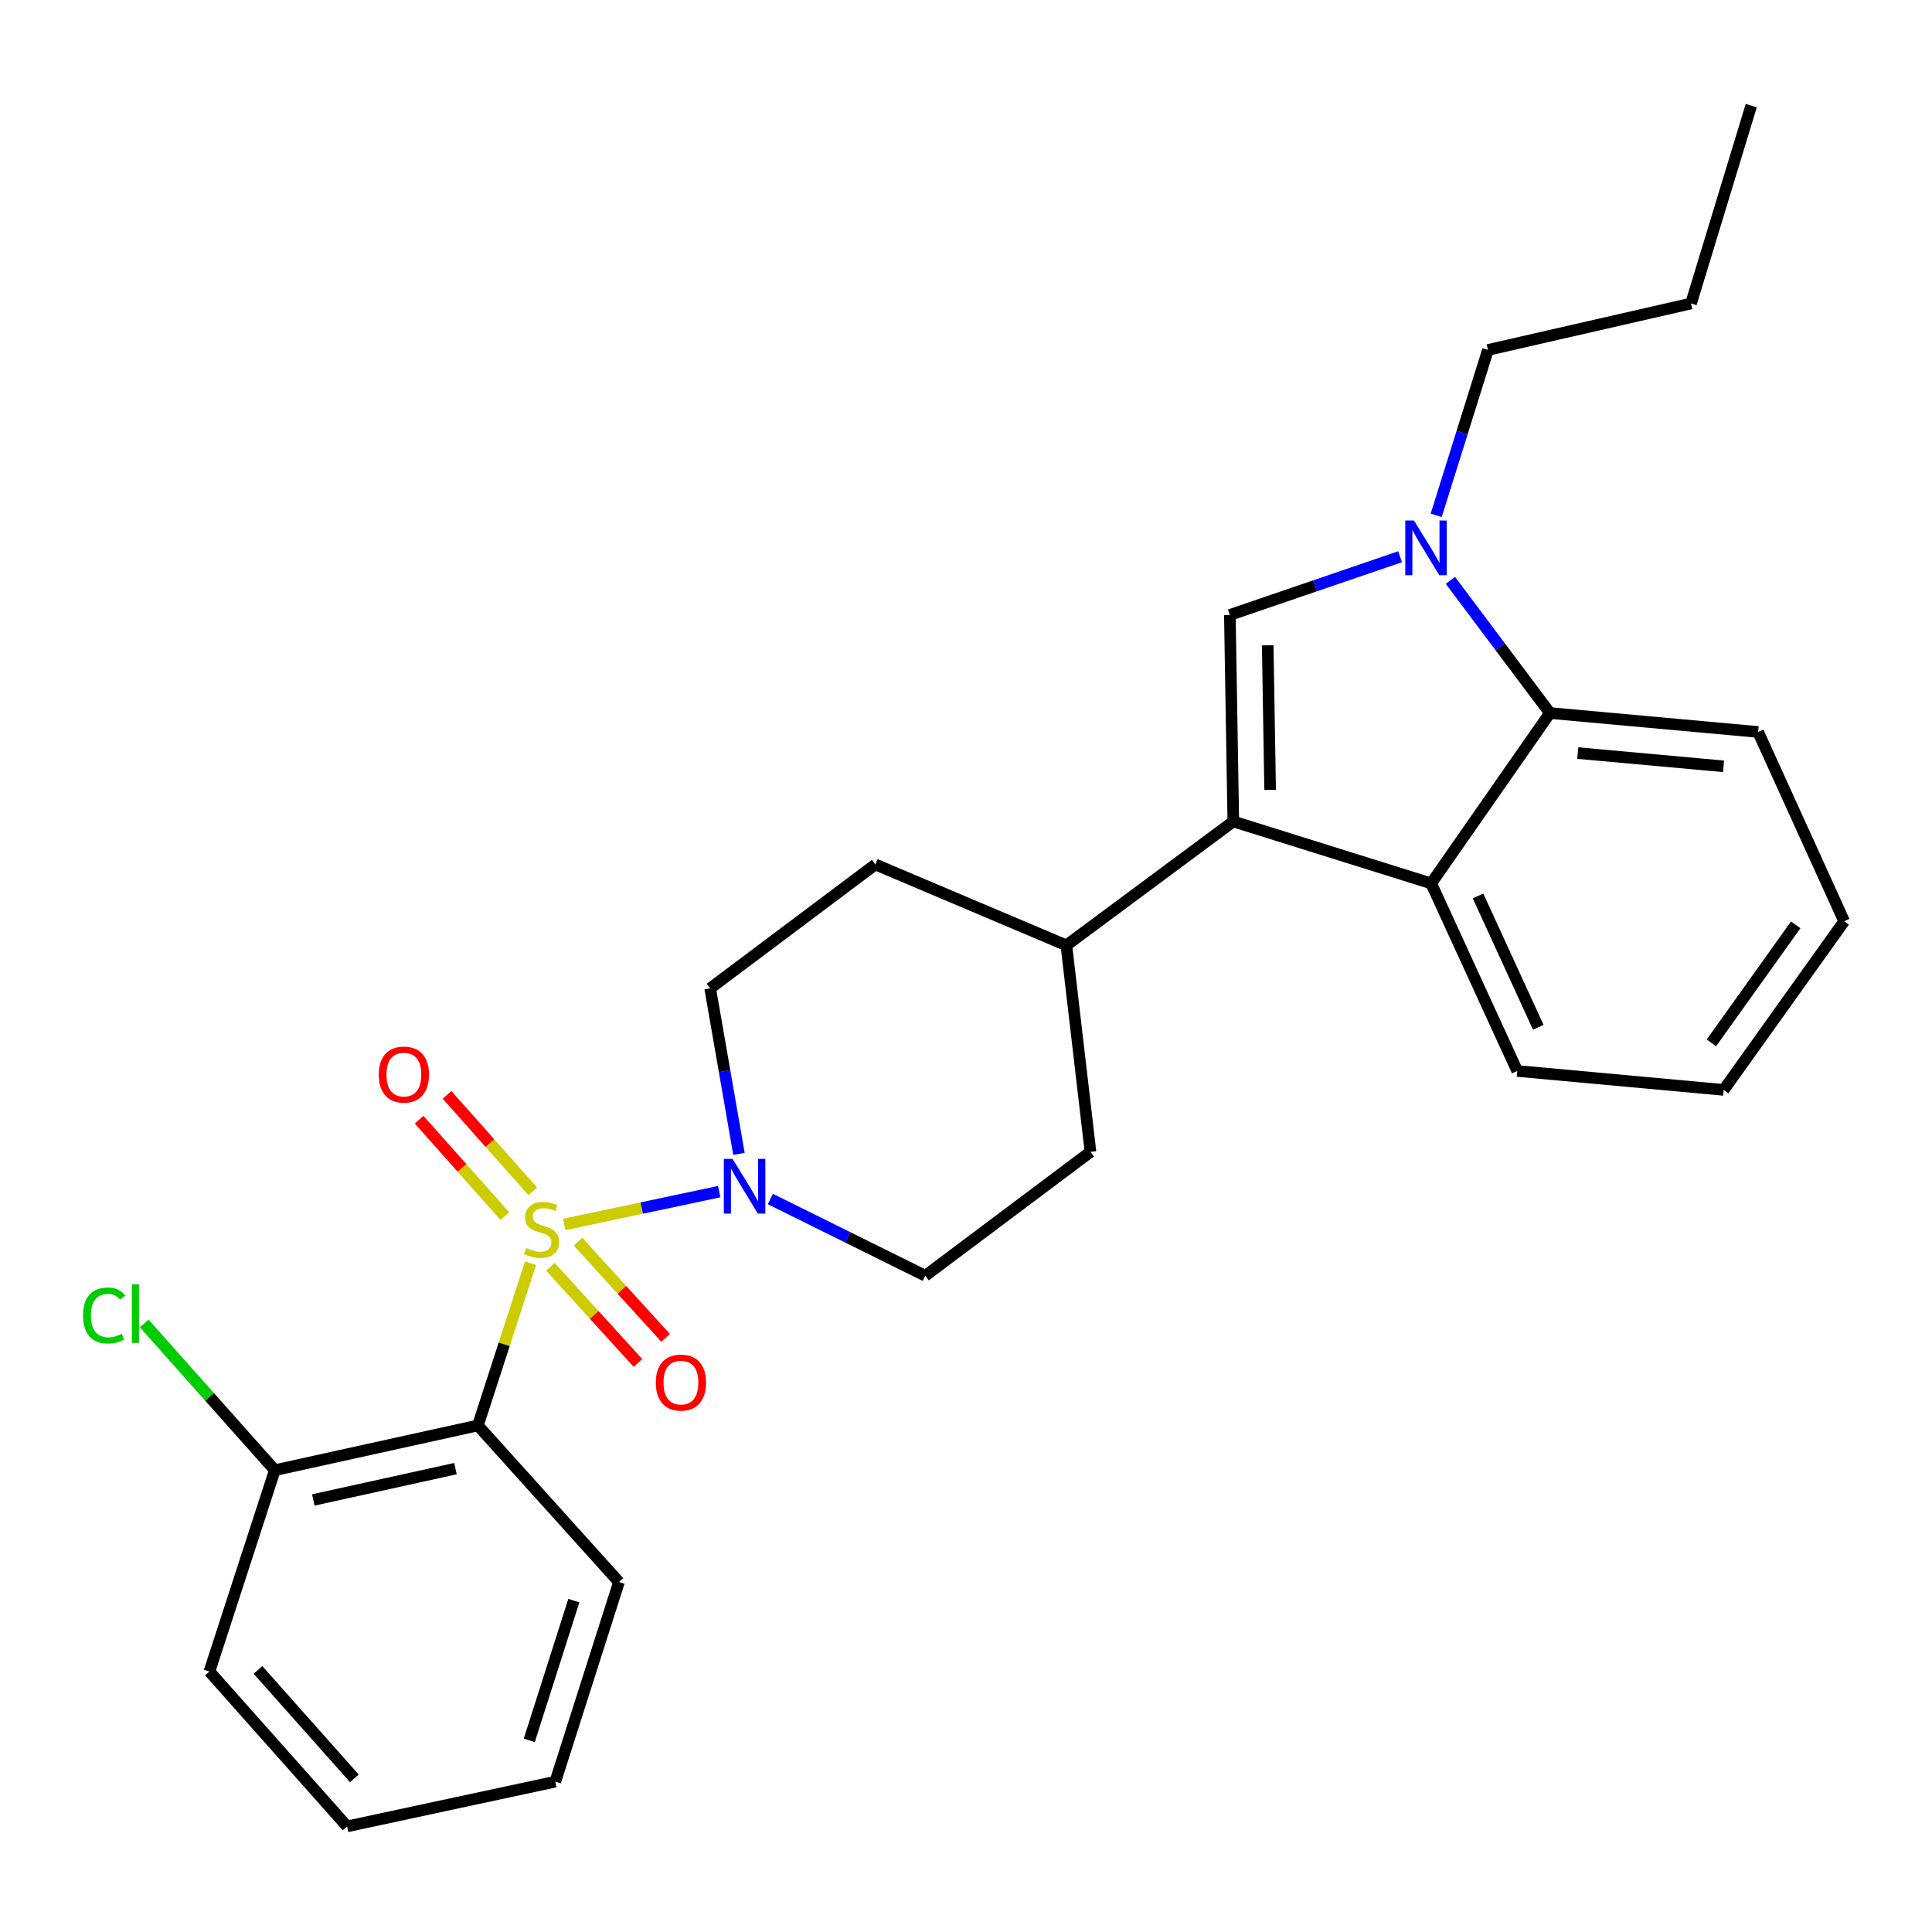 <?xml version='1.0' encoding='iso-8859-1'?>
<svg version='1.1' baseProfile='full'
              xmlns='http://www.w3.org/2000/svg'
                      xmlns:rdkit='http://www.rdkit.org/xml'
                      xmlns:xlink='http://www.w3.org/1999/xlink'
                  xml:space='preserve'
width='1000px' height='1000px' viewBox='0 0 1000 1000'>
<!-- END OF HEADER -->
<rect style='opacity:1.0;fill:#FFFFFF;stroke:none' width='1000' height='1000' x='0' y='0'> </rect>
<path class='bond-0' d='M 275.76,616.624 L 253.571,591.659' style='fill:none;fill-rule:evenodd;stroke:#CCCC00;stroke-width:6px;stroke-linecap:butt;stroke-linejoin:miter;stroke-opacity:1' />
<path class='bond-0' d='M 253.571,591.659 L 231.381,566.693' style='fill:none;fill-rule:evenodd;stroke:#FF0000;stroke-width:6px;stroke-linecap:butt;stroke-linejoin:miter;stroke-opacity:1' />
<path class='bond-0' d='M 261.311,629.467 L 239.121,604.501' style='fill:none;fill-rule:evenodd;stroke:#CCCC00;stroke-width:6px;stroke-linecap:butt;stroke-linejoin:miter;stroke-opacity:1' />
<path class='bond-0' d='M 239.121,604.501 L 216.932,579.536' style='fill:none;fill-rule:evenodd;stroke:#FF0000;stroke-width:6px;stroke-linecap:butt;stroke-linejoin:miter;stroke-opacity:1' />
<path class='bond-1' d='M 292.062,633.785 L 332.167,625.285' style='fill:none;fill-rule:evenodd;stroke:#CCCC00;stroke-width:6px;stroke-linecap:butt;stroke-linejoin:miter;stroke-opacity:1' />
<path class='bond-1' d='M 332.167,625.285 L 372.272,616.785' style='fill:none;fill-rule:evenodd;stroke:#0000FF;stroke-width:6px;stroke-linecap:butt;stroke-linejoin:miter;stroke-opacity:1' />
<path class='bond-2' d='M 284.908,655.703 L 307.565,680.593' style='fill:none;fill-rule:evenodd;stroke:#CCCC00;stroke-width:6px;stroke-linecap:butt;stroke-linejoin:miter;stroke-opacity:1' />
<path class='bond-2' d='M 307.565,680.593 L 330.222,705.482' style='fill:none;fill-rule:evenodd;stroke:#FF0000;stroke-width:6px;stroke-linecap:butt;stroke-linejoin:miter;stroke-opacity:1' />
<path class='bond-2' d='M 299.204,642.69 L 321.861,667.579' style='fill:none;fill-rule:evenodd;stroke:#CCCC00;stroke-width:6px;stroke-linecap:butt;stroke-linejoin:miter;stroke-opacity:1' />
<path class='bond-2' d='M 321.861,667.579 L 344.518,692.469' style='fill:none;fill-rule:evenodd;stroke:#FF0000;stroke-width:6px;stroke-linecap:butt;stroke-linejoin:miter;stroke-opacity:1' />
<path class='bond-3' d='M 274.602,653.827 L 260.974,695.82' style='fill:none;fill-rule:evenodd;stroke:#CCCC00;stroke-width:6px;stroke-linecap:butt;stroke-linejoin:miter;stroke-opacity:1' />
<path class='bond-3' d='M 260.974,695.82 L 247.347,737.813' style='fill:none;fill-rule:evenodd;stroke:#000000;stroke-width:6px;stroke-linecap:butt;stroke-linejoin:miter;stroke-opacity:1' />
<path class='bond-4' d='M 398.746,620.615 L 438.833,640.47' style='fill:none;fill-rule:evenodd;stroke:#0000FF;stroke-width:6px;stroke-linecap:butt;stroke-linejoin:miter;stroke-opacity:1' />
<path class='bond-4' d='M 438.833,640.47 L 478.92,660.325' style='fill:none;fill-rule:evenodd;stroke:#000000;stroke-width:6px;stroke-linecap:butt;stroke-linejoin:miter;stroke-opacity:1' />
<path class='bond-5' d='M 382.483,597.245 L 375.037,554.411' style='fill:none;fill-rule:evenodd;stroke:#0000FF;stroke-width:6px;stroke-linecap:butt;stroke-linejoin:miter;stroke-opacity:1' />
<path class='bond-5' d='M 375.037,554.411 L 367.59,511.578' style='fill:none;fill-rule:evenodd;stroke:#000000;stroke-width:6px;stroke-linecap:butt;stroke-linejoin:miter;stroke-opacity:1' />
<path class='bond-6' d='M 892.19,564.128 L 954.545,476.845' style='fill:none;fill-rule:evenodd;stroke:#000000;stroke-width:6px;stroke-linecap:butt;stroke-linejoin:miter;stroke-opacity:1' />
<path class='bond-6' d='M 885.813,539.798 L 929.462,478.7' style='fill:none;fill-rule:evenodd;stroke:#000000;stroke-width:6px;stroke-linecap:butt;stroke-linejoin:miter;stroke-opacity:1' />
<path class='bond-7' d='M 892.19,564.128 L 785.317,554.333' style='fill:none;fill-rule:evenodd;stroke:#000000;stroke-width:6px;stroke-linecap:butt;stroke-linejoin:miter;stroke-opacity:1' />
<path class='bond-8' d='M 954.545,476.845 L 910.007,378.865' style='fill:none;fill-rule:evenodd;stroke:#000000;stroke-width:6px;stroke-linecap:butt;stroke-linejoin:miter;stroke-opacity:1' />
<path class='bond-9' d='M 910.007,378.865 L 802.233,369.07' style='fill:none;fill-rule:evenodd;stroke:#000000;stroke-width:6px;stroke-linecap:butt;stroke-linejoin:miter;stroke-opacity:1' />
<path class='bond-9' d='M 892.091,396.648 L 816.649,389.792' style='fill:none;fill-rule:evenodd;stroke:#000000;stroke-width:6px;stroke-linecap:butt;stroke-linejoin:miter;stroke-opacity:1' />
<path class='bond-10' d='M 802.233,369.07 L 740.779,457.245' style='fill:none;fill-rule:evenodd;stroke:#000000;stroke-width:6px;stroke-linecap:butt;stroke-linejoin:miter;stroke-opacity:1' />
<path class='bond-11' d='M 802.233,369.07 L 776.481,334.736' style='fill:none;fill-rule:evenodd;stroke:#000000;stroke-width:6px;stroke-linecap:butt;stroke-linejoin:miter;stroke-opacity:1' />
<path class='bond-11' d='M 776.481,334.736 L 750.729,300.402' style='fill:none;fill-rule:evenodd;stroke:#0000FF;stroke-width:6px;stroke-linecap:butt;stroke-linejoin:miter;stroke-opacity:1' />
<path class='bond-12' d='M 740.779,457.245 L 785.317,554.333' style='fill:none;fill-rule:evenodd;stroke:#000000;stroke-width:6px;stroke-linecap:butt;stroke-linejoin:miter;stroke-opacity:1' />
<path class='bond-12' d='M 765.031,463.747 L 796.208,531.709' style='fill:none;fill-rule:evenodd;stroke:#000000;stroke-width:6px;stroke-linecap:butt;stroke-linejoin:miter;stroke-opacity:1' />
<path class='bond-13' d='M 740.779,457.245 L 638.353,425.186' style='fill:none;fill-rule:evenodd;stroke:#000000;stroke-width:6px;stroke-linecap:butt;stroke-linejoin:miter;stroke-opacity:1' />
<path class='bond-14' d='M 724.682,288.162 L 680.626,303.232' style='fill:none;fill-rule:evenodd;stroke:#0000FF;stroke-width:6px;stroke-linecap:butt;stroke-linejoin:miter;stroke-opacity:1' />
<path class='bond-14' d='M 680.626,303.232 L 636.57,318.303' style='fill:none;fill-rule:evenodd;stroke:#000000;stroke-width:6px;stroke-linecap:butt;stroke-linejoin:miter;stroke-opacity:1' />
<path class='bond-15' d='M 743.378,266.727 L 756.776,223.93' style='fill:none;fill-rule:evenodd;stroke:#0000FF;stroke-width:6px;stroke-linecap:butt;stroke-linejoin:miter;stroke-opacity:1' />
<path class='bond-15' d='M 756.776,223.93 L 770.174,181.133' style='fill:none;fill-rule:evenodd;stroke:#000000;stroke-width:6px;stroke-linecap:butt;stroke-linejoin:miter;stroke-opacity:1' />
<path class='bond-16' d='M 636.57,318.303 L 638.353,425.186' style='fill:none;fill-rule:evenodd;stroke:#000000;stroke-width:6px;stroke-linecap:butt;stroke-linejoin:miter;stroke-opacity:1' />
<path class='bond-16' d='M 656.167,334.013 L 657.415,408.831' style='fill:none;fill-rule:evenodd;stroke:#000000;stroke-width:6px;stroke-linecap:butt;stroke-linejoin:miter;stroke-opacity:1' />
<path class='bond-17' d='M 638.353,425.186 L 551.951,489.314' style='fill:none;fill-rule:evenodd;stroke:#000000;stroke-width:6px;stroke-linecap:butt;stroke-linejoin:miter;stroke-opacity:1' />
<path class='bond-18' d='M 551.951,489.314 L 453.09,447.45' style='fill:none;fill-rule:evenodd;stroke:#000000;stroke-width:6px;stroke-linecap:butt;stroke-linejoin:miter;stroke-opacity:1' />
<path class='bond-19' d='M 551.951,489.314 L 564.431,596.197' style='fill:none;fill-rule:evenodd;stroke:#000000;stroke-width:6px;stroke-linecap:butt;stroke-linejoin:miter;stroke-opacity:1' />
<path class='bond-20' d='M 453.09,447.45 L 367.59,511.578' style='fill:none;fill-rule:evenodd;stroke:#000000;stroke-width:6px;stroke-linecap:butt;stroke-linejoin:miter;stroke-opacity:1' />
<path class='bond-21' d='M 478.92,660.325 L 564.431,596.197' style='fill:none;fill-rule:evenodd;stroke:#000000;stroke-width:6px;stroke-linecap:butt;stroke-linejoin:miter;stroke-opacity:1' />
<path class='bond-22' d='M 770.174,181.133 L 875.274,157.087' style='fill:none;fill-rule:evenodd;stroke:#000000;stroke-width:6px;stroke-linecap:butt;stroke-linejoin:miter;stroke-opacity:1' />
<path class='bond-23' d='M 875.274,157.087 L 906.442,54.661' style='fill:none;fill-rule:evenodd;stroke:#000000;stroke-width:6px;stroke-linecap:butt;stroke-linejoin:miter;stroke-opacity:1' />
<path class='bond-24' d='M 247.347,737.813 L 142.246,760.968' style='fill:none;fill-rule:evenodd;stroke:#000000;stroke-width:6px;stroke-linecap:butt;stroke-linejoin:miter;stroke-opacity:1' />
<path class='bond-24' d='M 235.741,760.165 L 162.171,776.374' style='fill:none;fill-rule:evenodd;stroke:#000000;stroke-width:6px;stroke-linecap:butt;stroke-linejoin:miter;stroke-opacity:1' />
<path class='bond-25' d='M 247.347,737.813 L 320.378,818.867' style='fill:none;fill-rule:evenodd;stroke:#000000;stroke-width:6px;stroke-linecap:butt;stroke-linejoin:miter;stroke-opacity:1' />
<path class='bond-26' d='M 142.246,760.968 L 108.394,865.177' style='fill:none;fill-rule:evenodd;stroke:#000000;stroke-width:6px;stroke-linecap:butt;stroke-linejoin:miter;stroke-opacity:1' />
<path class='bond-27' d='M 142.246,760.968 L 108.448,722.998' style='fill:none;fill-rule:evenodd;stroke:#000000;stroke-width:6px;stroke-linecap:butt;stroke-linejoin:miter;stroke-opacity:1' />
<path class='bond-27' d='M 108.448,722.998 L 74.649,685.029' style='fill:none;fill-rule:evenodd;stroke:#00CC00;stroke-width:6px;stroke-linecap:butt;stroke-linejoin:miter;stroke-opacity:1' />
<path class='bond-28' d='M 320.378,818.867 L 287.428,922.184' style='fill:none;fill-rule:evenodd;stroke:#000000;stroke-width:6px;stroke-linecap:butt;stroke-linejoin:miter;stroke-opacity:1' />
<path class='bond-28' d='M 297.017,828.491 L 273.953,900.813' style='fill:none;fill-rule:evenodd;stroke:#000000;stroke-width:6px;stroke-linecap:butt;stroke-linejoin:miter;stroke-opacity:1' />
<path class='bond-29' d='M 108.394,865.177 L 179.653,945.339' style='fill:none;fill-rule:evenodd;stroke:#000000;stroke-width:6px;stroke-linecap:butt;stroke-linejoin:miter;stroke-opacity:1' />
<path class='bond-29' d='M 133.532,864.358 L 183.413,920.471' style='fill:none;fill-rule:evenodd;stroke:#000000;stroke-width:6px;stroke-linecap:butt;stroke-linejoin:miter;stroke-opacity:1' />
<path class='bond-30' d='M 287.428,922.184 L 179.653,945.339' style='fill:none;fill-rule:evenodd;stroke:#000000;stroke-width:6px;stroke-linecap:butt;stroke-linejoin:miter;stroke-opacity:1' />
<path  class='atom-0' d='M 272.297 645.998
Q 272.617 646.118, 273.937 646.678
Q 275.257 647.238, 276.697 647.598
Q 278.177 647.918, 279.617 647.918
Q 282.297 647.918, 283.857 646.638
Q 285.417 645.318, 285.417 643.038
Q 285.417 641.478, 284.617 640.518
Q 283.857 639.558, 282.657 639.038
Q 281.457 638.518, 279.457 637.918
Q 276.937 637.158, 275.417 636.438
Q 273.937 635.718, 272.857 634.198
Q 271.817 632.678, 271.817 630.118
Q 271.817 626.558, 274.217 624.358
Q 276.657 622.158, 281.457 622.158
Q 284.737 622.158, 288.457 623.718
L 287.537 626.798
Q 284.137 625.398, 281.577 625.398
Q 278.817 625.398, 277.297 626.558
Q 275.777 627.678, 275.817 629.638
Q 275.817 631.158, 276.577 632.078
Q 277.377 632.998, 278.497 633.518
Q 279.657 634.038, 281.577 634.638
Q 284.137 635.438, 285.657 636.238
Q 287.177 637.038, 288.257 638.678
Q 289.377 640.278, 289.377 643.038
Q 289.377 646.958, 286.737 649.078
Q 284.137 651.158, 279.777 651.158
Q 277.257 651.158, 275.337 650.598
Q 273.457 650.078, 271.217 649.158
L 272.297 645.998
' fill='#CCCC00'/>
<path  class='atom-1' d='M 196.048 556.196
Q 196.048 549.396, 199.408 545.596
Q 202.768 541.796, 209.048 541.796
Q 215.328 541.796, 218.688 545.596
Q 222.048 549.396, 222.048 556.196
Q 222.048 563.076, 218.648 566.996
Q 215.248 570.876, 209.048 570.876
Q 202.808 570.876, 199.408 566.996
Q 196.048 563.116, 196.048 556.196
M 209.048 567.676
Q 213.368 567.676, 215.688 564.796
Q 218.048 561.876, 218.048 556.196
Q 218.048 550.636, 215.688 547.836
Q 213.368 544.996, 209.048 544.996
Q 204.728 544.996, 202.368 547.796
Q 200.048 550.596, 200.048 556.196
Q 200.048 561.916, 202.368 564.796
Q 204.728 567.676, 209.048 567.676
' fill='#FF0000'/>
<path  class='atom-2' d='M 379.137 599.844
L 388.417 614.844
Q 389.337 616.324, 390.817 619.004
Q 392.297 621.684, 392.377 621.844
L 392.377 599.844
L 396.137 599.844
L 396.137 628.164
L 392.257 628.164
L 382.297 611.764
Q 381.137 609.844, 379.897 607.644
Q 378.697 605.444, 378.337 604.764
L 378.337 628.164
L 374.657 628.164
L 374.657 599.844
L 379.137 599.844
' fill='#0000FF'/>
<path  class='atom-3' d='M 339.447 715.618
Q 339.447 708.818, 342.807 705.018
Q 346.167 701.218, 352.447 701.218
Q 358.727 701.218, 362.087 705.018
Q 365.447 708.818, 365.447 715.618
Q 365.447 722.498, 362.047 726.418
Q 358.647 730.298, 352.447 730.298
Q 346.207 730.298, 342.807 726.418
Q 339.447 722.538, 339.447 715.618
M 352.447 727.098
Q 356.767 727.098, 359.087 724.218
Q 361.447 721.298, 361.447 715.618
Q 361.447 710.058, 359.087 707.258
Q 356.767 704.418, 352.447 704.418
Q 348.127 704.418, 345.767 707.218
Q 343.447 710.018, 343.447 715.618
Q 343.447 721.338, 345.767 724.218
Q 348.127 727.098, 352.447 727.098
' fill='#FF0000'/>
<path  class='atom-10' d='M 731.845 269.41
L 741.125 284.41
Q 742.045 285.89, 743.525 288.57
Q 745.005 291.25, 745.085 291.41
L 745.085 269.41
L 748.845 269.41
L 748.845 297.73
L 744.965 297.73
L 735.005 281.33
Q 733.845 279.41, 732.605 277.21
Q 731.405 275.01, 731.045 274.33
L 731.045 297.73
L 727.365 297.73
L 727.365 269.41
L 731.845 269.41
' fill='#0000FF'/>
<path  class='atom-25' d='M 42.976 680.894
Q 42.976 673.854, 46.256 670.174
Q 49.576 666.454, 55.856 666.454
Q 61.696 666.454, 64.816 670.574
L 62.176 672.734
Q 59.896 669.734, 55.856 669.734
Q 51.576 669.734, 49.296 672.614
Q 47.056 675.454, 47.056 680.894
Q 47.056 686.494, 49.376 689.374
Q 51.736 692.254, 56.296 692.254
Q 59.416 692.254, 63.056 690.374
L 64.176 693.374
Q 62.696 694.334, 60.456 694.894
Q 58.216 695.454, 55.736 695.454
Q 49.576 695.454, 46.256 691.694
Q 42.976 687.934, 42.976 680.894
' fill='#00CC00'/>
<path  class='atom-25' d='M 68.256 664.734
L 71.936 664.734
L 71.936 695.094
L 68.256 695.094
L 68.256 664.734
' fill='#00CC00'/>
</svg>

